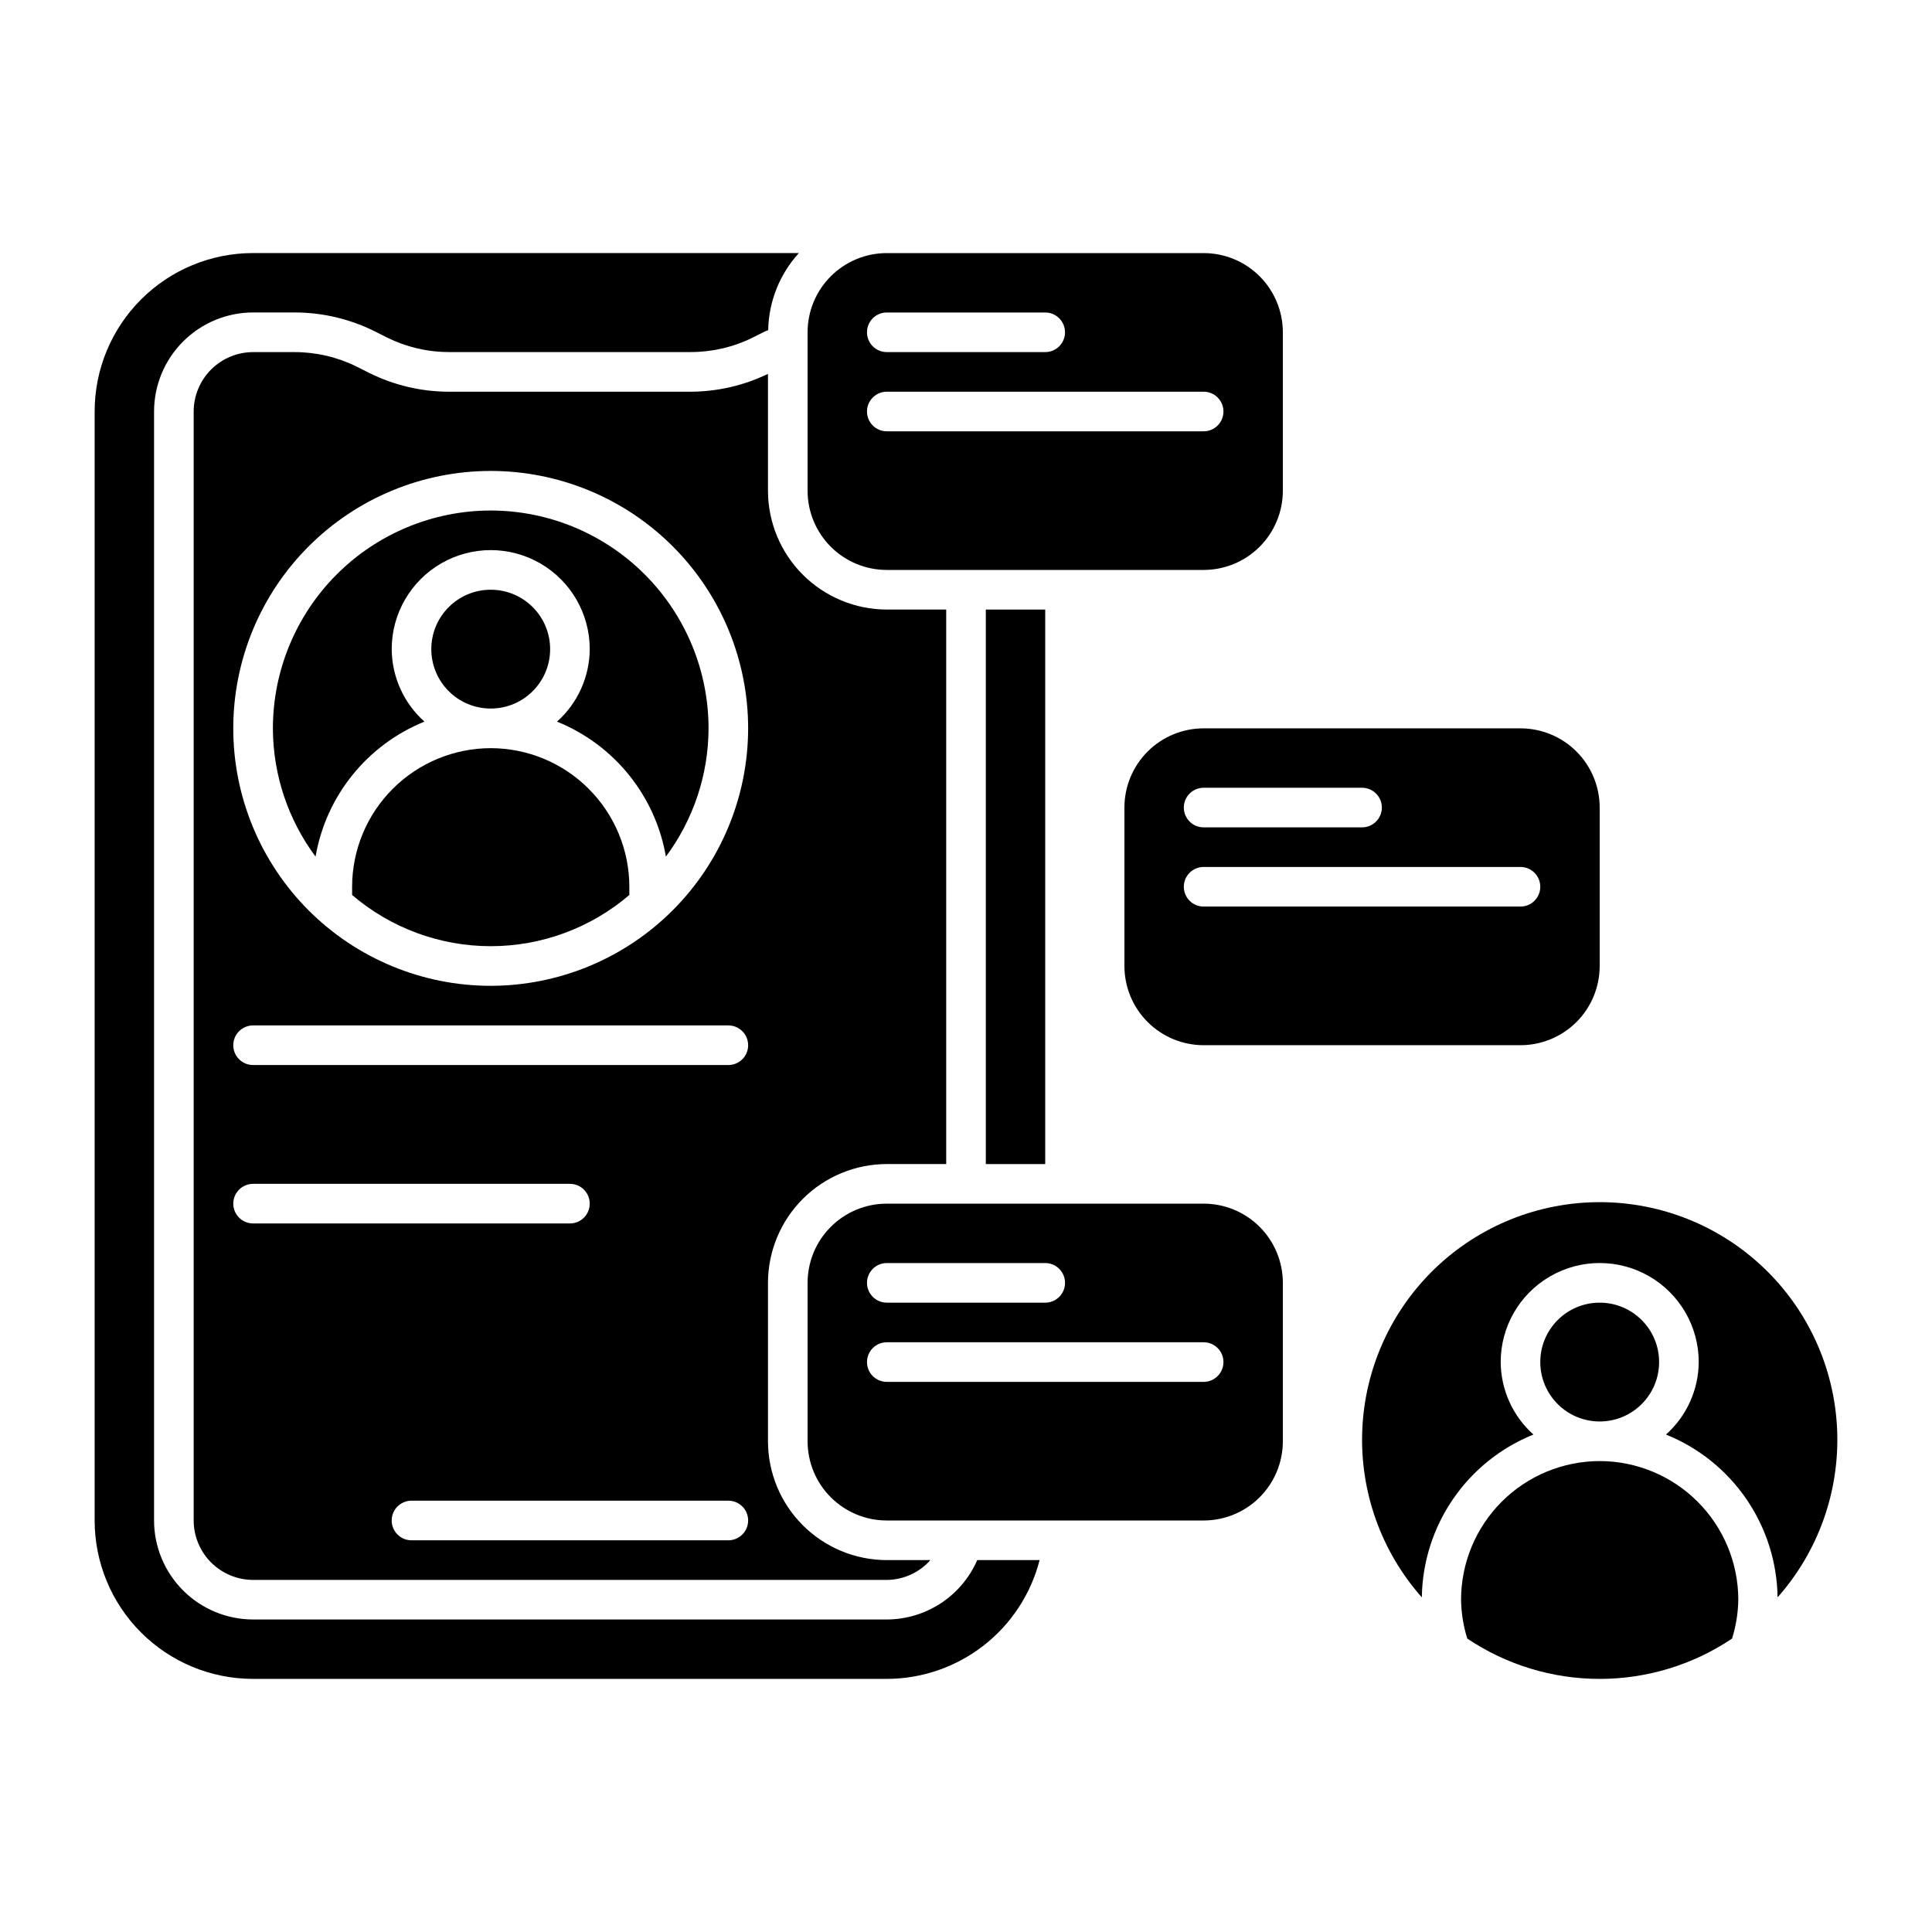 <?xml version="1.0" encoding="UTF-8"?>
<!-- Uploaded to: SVG Find, www.svgrepo.com, Generator: SVG Find Mixer Tools -->
<svg fill="#000000" width="800px" height="800px" version="1.1" viewBox="144 144 512 512" xmlns="http://www.w3.org/2000/svg">
 <g>
  <path d="m379.01 295.04h83.969c5.566 0 10.906-2.211 14.84-6.148 3.938-3.938 6.148-9.277 6.148-14.844v-41.984c0-5.566-2.211-10.906-6.148-14.844-3.934-3.938-9.273-6.148-14.84-6.148h-83.969c-5.57 0-10.91 2.211-14.844 6.148-3.938 3.938-6.148 9.277-6.148 14.844v41.984c0 5.566 2.211 10.906 6.148 14.844 3.934 3.938 9.273 6.148 14.844 6.148zm0-68.223h41.984v-0.004c2.898 0 5.246 2.352 5.246 5.25s-2.348 5.246-5.246 5.246h-41.984c-2.898 0-5.25-2.348-5.25-5.246s2.352-5.25 5.25-5.25zm0 20.992h83.969v-0.004c2.898 0 5.246 2.352 5.246 5.25 0 2.898-2.348 5.246-5.246 5.246h-83.969c-2.898 0-5.25-2.348-5.25-5.246 0-2.898 2.352-5.25 5.25-5.25z"/>
  <path d="m546.94 337.02h-83.965c-5.57 0-10.91 2.211-14.844 6.148-3.938 3.938-6.148 9.273-6.148 14.844v41.984c0 5.566 2.211 10.906 6.148 14.844 3.934 3.934 9.273 6.148 14.844 6.148h83.969-0.004c5.57 0 10.91-2.215 14.844-6.148 3.938-3.938 6.148-9.277 6.148-14.844v-41.984c0-5.57-2.211-10.906-6.148-14.844-3.934-3.938-9.273-6.148-14.844-6.148zm-83.969 15.742h41.984c2.898 0 5.25 2.352 5.25 5.25s-2.352 5.246-5.25 5.246h-41.98c-2.898 0-5.25-2.348-5.25-5.246s2.352-5.25 5.25-5.25zm83.969 31.488h-83.965c-2.898 0-5.25-2.348-5.25-5.246 0-2.898 2.352-5.25 5.25-5.25h83.969-0.004c2.898 0 5.25 2.352 5.25 5.25 0 2.898-2.352 5.246-5.25 5.246z"/>
  <path d="m462.98 462.98h-83.969c-5.57 0-10.91 2.211-14.844 6.148-3.938 3.934-6.148 9.273-6.148 14.84v41.984c0 5.57 2.211 10.91 6.148 14.844 3.934 3.938 9.273 6.148 14.844 6.148h83.969c5.566 0 10.906-2.211 14.84-6.148 3.938-3.934 6.148-9.273 6.148-14.844v-41.984c0-5.566-2.211-10.906-6.148-14.84-3.934-3.938-9.273-6.148-14.84-6.148zm-83.969 15.742h41.984c2.898 0 5.246 2.352 5.246 5.246 0 2.898-2.348 5.25-5.246 5.25h-41.984c-2.898 0-5.25-2.352-5.25-5.25 0-2.894 2.352-5.246 5.25-5.246zm83.969 31.488h-83.969c-2.898 0-5.25-2.352-5.25-5.25 0-2.898 2.352-5.246 5.25-5.246h83.969c2.898 0 5.246 2.348 5.246 5.246 0 2.898-2.348 5.25-5.246 5.25z"/>
  <path d="m274.05 342.27c-9.738 0.012-19.078 3.887-25.965 10.773s-10.762 16.223-10.773 25.965v2.176-0.004c10.238 8.758 23.266 13.57 36.738 13.57 13.469 0 26.5-4.812 36.734-13.57v-2.172c-0.012-9.742-3.887-19.078-10.773-25.965-6.887-6.887-16.223-10.762-25.961-10.773z"/>
  <path d="m289.79 316.03c0 8.695-7.047 15.742-15.742 15.742s-15.746-7.047-15.746-15.742 7.051-15.746 15.746-15.746 15.742 7.051 15.742 15.746"/>
  <path d="m274.05 279.29c-15.305 0.016-29.98 6.106-40.805 16.926-10.82 10.824-16.91 25.496-16.926 40.805 0.031 12.246 3.996 24.164 11.305 33.992 2.777-16.117 13.695-29.648 28.859-35.773-5.481-4.887-8.633-11.867-8.676-19.211 0-9.375 5.004-18.039 13.121-22.727 8.117-4.688 18.121-4.688 26.242 0 8.117 4.688 13.117 13.352 13.117 22.727-0.043 7.344-3.195 14.324-8.676 19.211 15.164 6.125 26.082 19.656 28.859 35.773 7.312-9.828 11.273-21.746 11.305-33.992-0.016-15.309-6.102-29.98-16.926-40.805-10.82-10.82-25.496-16.91-40.801-16.926z"/>
  <path d="m405.25 305.54h15.742v146.95h-15.742z"/>
  <path d="m379.01 573.18h-167.94c-6.957-0.008-13.629-2.773-18.547-7.691-4.922-4.922-7.688-11.594-7.695-18.551v-293.89c0.008-6.957 2.773-13.629 7.695-18.547 4.918-4.922 11.59-7.688 18.547-7.695h11.078c7.332 0.012 14.562 1.715 21.129 4.984l3.269 1.648h-0.004c5.106 2.531 10.727 3.856 16.422 3.863h64.145c5.703-0.008 11.324-1.332 16.43-3.875l3.25-1.629c0.25-0.125 0.531-0.164 0.781-0.285l0.004 0.004c0.141-7.578 3.031-14.848 8.133-20.453h-144.64c-11.137 0-21.812 4.422-29.688 12.297s-12.297 18.551-12.297 29.688v293.89c0 11.137 4.422 21.816 12.297 29.688 7.875 7.875 18.551 12.297 29.688 12.297h167.94c9.285-0.016 18.301-3.117 25.633-8.816s12.559-13.676 14.867-22.672h-16.523c-2.035 4.672-5.387 8.648-9.645 11.441-4.258 2.797-9.238 4.293-14.332 4.305z"/>
  <path d="m347.52 274.05v-30.969c-6.367 3.078-13.34 4.691-20.41 4.727h-64.145c-7.332-0.008-14.562-1.715-21.125-4.981l-3.269-1.648c-5.106-2.535-10.723-3.856-16.422-3.867h-11.078c-4.176 0.008-8.176 1.668-11.129 4.617-2.949 2.953-4.609 6.953-4.617 11.129v293.89c0.008 4.176 1.668 8.176 4.621 11.129 2.949 2.949 6.949 4.609 11.125 4.617h167.94c4.418-0.031 8.613-1.941 11.543-5.25h-11.543c-8.352-0.008-16.352-3.328-22.258-9.23-5.902-5.902-9.223-13.906-9.23-22.258v-41.984c0.008-8.348 3.328-16.352 9.23-22.254 5.906-5.902 13.906-9.223 22.258-9.23h15.742v-146.95h-15.742c-8.352-0.012-16.352-3.332-22.258-9.234-5.902-5.902-9.223-13.906-9.23-22.254zm-141.7 188.93c0-2.898 2.352-5.25 5.25-5.25h83.969c2.898 0 5.246 2.352 5.246 5.25 0 2.898-2.348 5.246-5.246 5.246h-83.969c-2.898 0-5.25-2.348-5.25-5.246zm131.2 89.215h-83.969c-2.898 0-5.25-2.352-5.25-5.25 0-2.898 2.352-5.246 5.25-5.246h83.969c2.898 0 5.246 2.348 5.246 5.246 0 2.898-2.348 5.25-5.246 5.25zm0-125.95h-125.95c-2.898 0-5.25-2.348-5.25-5.246 0-2.898 2.352-5.25 5.25-5.25h125.95c2.898 0 5.246 2.352 5.246 5.25 0 2.898-2.348 5.246-5.246 5.246zm-62.977-20.992c-18.094 0-35.449-7.188-48.242-19.98-12.793-12.797-19.984-30.148-19.984-48.242s7.191-35.449 19.984-48.242c12.793-12.797 30.148-19.984 48.242-19.984s35.445 7.188 48.242 19.984c12.793 12.793 19.98 30.148 19.98 48.242-0.02 18.086-7.215 35.426-20.004 48.219-12.789 12.789-30.133 19.984-48.219 20.004z"/>
  <path d="m567.93 531.2c-9.738 0.012-19.074 3.887-25.961 10.773-6.887 6.887-10.762 16.223-10.773 25.961 0.051 3.5 0.605 6.973 1.652 10.309 10.375 6.965 22.59 10.684 35.082 10.684 12.496 0 24.711-3.719 35.082-10.684 1.047-3.336 1.605-6.809 1.656-10.309-0.012-9.738-3.887-19.074-10.773-25.961-6.887-6.887-16.223-10.762-25.965-10.773z"/>
  <path d="m550.38 524.17c-5.484-4.887-8.637-11.871-8.68-19.215 0-9.371 5-18.035 13.121-22.723 8.117-4.688 18.121-4.688 26.238 0 8.117 4.688 13.121 13.352 13.121 22.723-0.043 7.344-3.195 14.328-8.68 19.215 8.637 3.477 16.051 9.426 21.312 17.105 5.262 7.676 8.137 16.738 8.266 26.043 10.785-12.172 16.441-28.043 15.785-44.297-0.652-16.25-7.57-31.617-19.301-42.883-11.727-11.266-27.359-17.555-43.625-17.555-16.262 0-31.895 6.289-43.625 17.555-11.727 11.266-18.645 26.633-19.297 42.883-0.656 16.254 5 32.125 15.785 44.297 0.129-9.305 3.004-18.367 8.266-26.043 5.262-7.68 12.676-13.629 21.312-17.105z"/>
  <path d="m583.68 504.96c0 8.695-7.051 15.746-15.746 15.746-8.695 0-15.742-7.051-15.742-15.746 0-8.695 7.047-15.742 15.742-15.742 8.695 0 15.746 7.047 15.746 15.742"/>
 </g>
</svg>